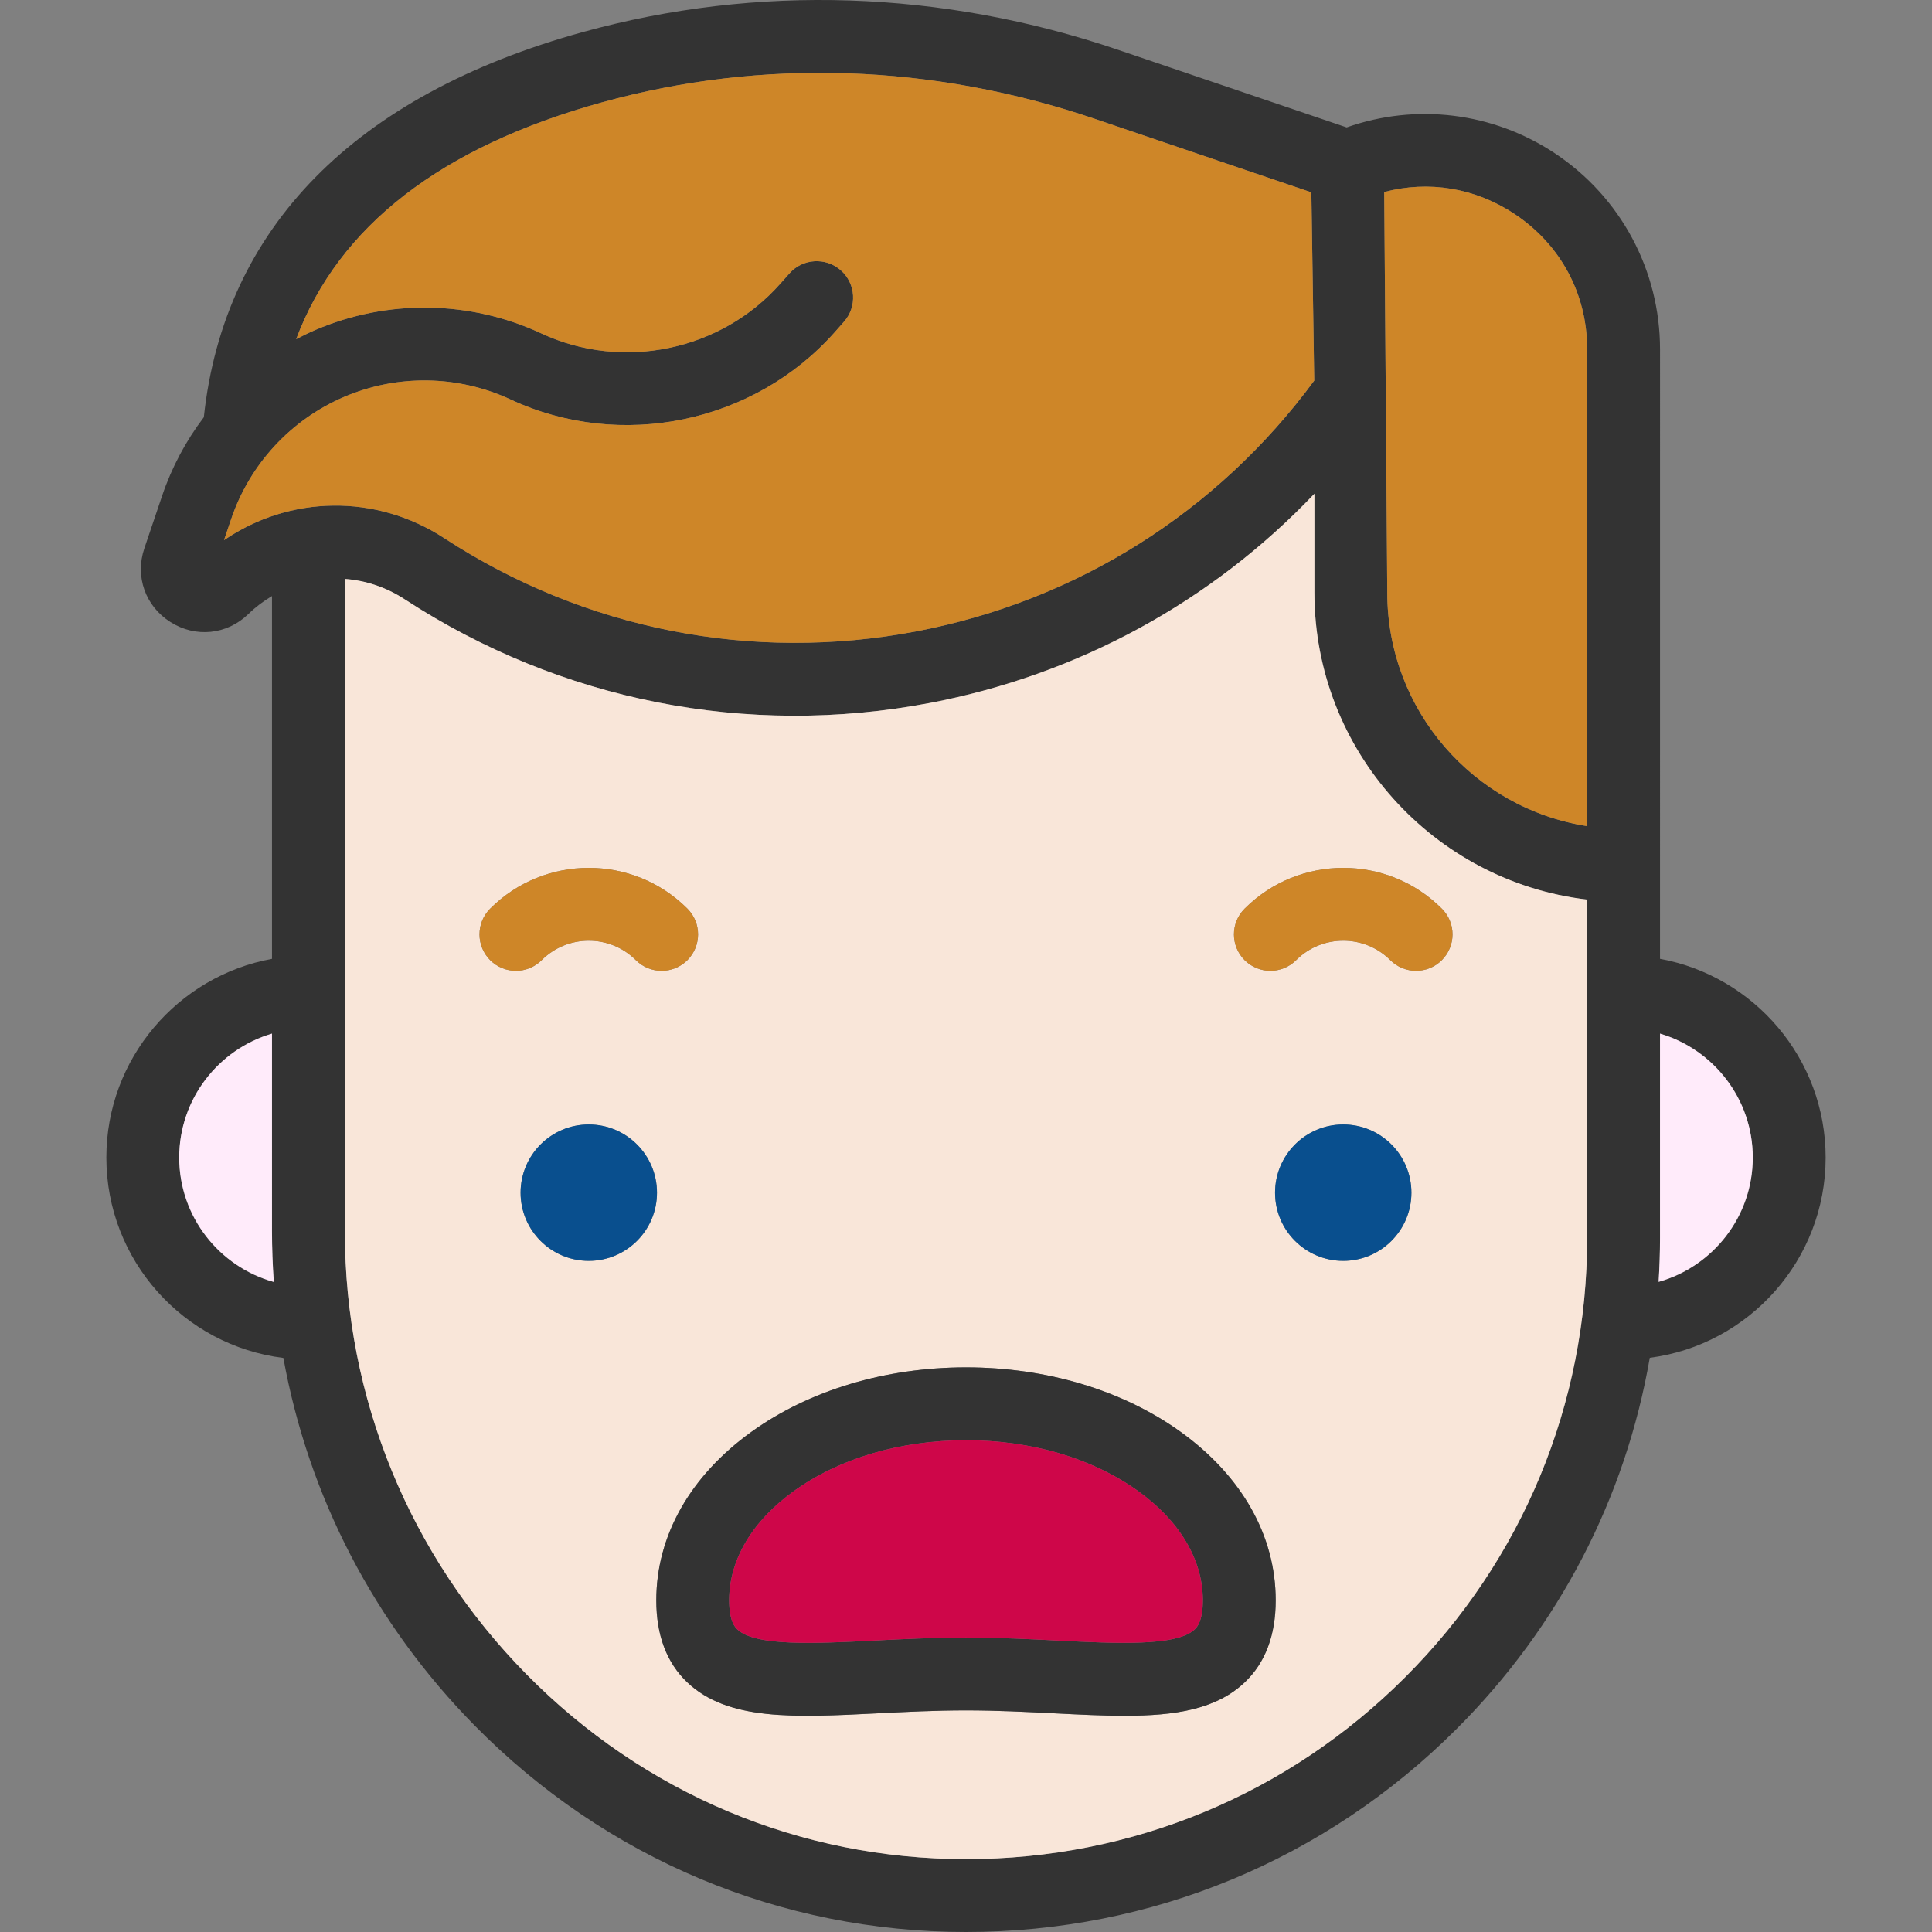 <?xml version="1.0" encoding="iso-8859-1"?>
<!-- Uploaded to: SVG Repo, www.svgrepo.com, Generator: SVG Repo Mixer Tools -->
<svg height="800px" width="800px" version="1.1" id="Capa_1" xmlns="http://www.w3.org/2000/svg" xmlns:xlink="http://www.w3.org/1999/xlink" 
	 viewBox="0 0 424.236 424.236" xml:space="preserve">
<rect x="0" y="0" width="424.236" height="424.236" fill="#808080" stroke="none"/>
<g>
	<path style="fill:#333333;" d="M364.513,210.546c20.66,3.78,36.37,21.9,36.37,43.63c0,22.51-16.86,41.15-38.62,43.98
		c-5.31,30.7-19.9,58.97-42.38,81.45c-28.78,28.78-67.05,44.63-107.75,44.63h-0.01c-40.76,0-79.07-16.1-107.89-45.33
		c-22.08-22.4-36.51-50.38-42.01-80.72c-21.87-2.71-38.87-21.41-38.87-44.01c0-21.73,15.71-39.85,36.37-43.63v-79.66
		c-1.85,1.09-3.6,2.4-5.2,3.96c-4.7,4.54-11.57,5.25-17.09,1.75c-5.52-3.49-7.83-9.99-5.74-16.18l3.9-11.53
		c2.12-6.27,5.23-12.09,9.16-17.26c4.43-41.54,33.15-70.77,83.24-84.59c38.26-10.56,78.89-9.21,117.48,3.89l50.23,17.05
		c15.25-5.38,32.12-3.33,45.71,5.68c14.47,9.6,23.1,25.7,23.1,43.06V210.546z M384.883,254.176c0-12.86-8.61-23.75-20.37-27.21
		v44.88c0,3.22-0.11,6.44-0.31,9.63C376.123,278.116,384.883,267.156,384.883,254.176z M348.513,271.846v-74.31
		c-33.68-3.97-59.89-32.68-59.89-67.41v-21.71c-22.52,23.67-51.81,39.73-84.42,45.94c-40.18,7.65-81.16-0.45-115.4-22.8
		c-4.05-2.64-8.55-4.1-13.08-4.44v143.21c0,36.67,14.17,71.24,39.9,97.34c25.79,26.16,60.06,40.57,96.5,40.57c0,0,0,0,0.01,0
		c36.43,0,70.68-14.19,96.43-39.95C334.333,342.526,348.513,308.276,348.513,271.846z M348.513,181.406V76.716
		c0-12.17-5.81-23-15.95-29.73c-8.65-5.74-18.84-7.4-28.61-4.82l0.67,87.96C304.623,156.016,323.683,177.546,348.513,181.406z
		 M288.583,83.576l-0.63-41.34l-47.62-16.16c-35.55-12.07-72.92-13.32-108.08-3.62c-35.41,9.77-57.92,27.23-67.22,52.02
		c1.38-0.72,2.79-1.41,4.23-2.03c15.88-6.8,33.96-6.52,49.61,0.77c17.85,8.32,39.44,3.82,52.48-10.93l1.99-2.24
		c2.92-3.31,7.98-3.61,11.29-0.69c3.31,2.93,3.62,7.99,0.69,11.29l-1.98,2.25c-17.71,20.01-47,26.11-71.22,14.83
		c-11.54-5.37-24.86-5.58-36.56-0.57c-11.7,5-20.74,14.79-24.81,26.85l-1.56,4.6c14.37-9.83,33.32-10.25,48.35-0.44
		c30.76,20.07,67.58,27.34,103.66,20.47C236.443,131.926,267.373,112.406,288.583,83.576z M60.123,281.496
		c-0.26-3.7-0.4-7.42-0.4-11.17v-43.36c-11.76,3.46-20.37,14.35-20.37,27.21C39.353,267.186,48.163,278.166,60.123,281.496z"/>
	<path style="fill:#FFEBFA;" d="M364.513,226.966c11.76,3.46,20.37,14.35,20.37,27.21c0,12.98-8.76,23.94-20.68,27.3
		c0.2-3.19,0.31-6.41,0.31-9.63V226.966z"/>
	<path style="fill:#F9E6D9;" d="M348.513,197.536v74.31c0,36.43-14.18,70.68-39.95,96.44c-25.75,25.76-60,39.95-96.43,39.95
		c-0.01,0-0.01,0-0.01,0c-36.44,0-70.71-14.41-96.5-40.57c-25.73-26.1-39.9-60.67-39.9-97.34v-143.21c4.53,0.34,9.03,1.8,13.08,4.44
		c34.24,22.35,75.22,30.45,115.4,22.8c32.61-6.21,61.9-22.27,84.42-45.94v21.71C288.623,164.856,314.833,193.566,348.513,197.536z
		 M316.603,210.836c3.13-3.13,3.13-8.19,0-11.31c-11.94-11.94-31.36-11.94-43.3,0c-3.13,3.12-3.13,8.18,0,11.31
		c3.12,3.12,8.18,3.12,11.31,0c5.7-5.7,14.98-5.7,20.68,0c1.56,1.56,3.61,2.34,5.66,2.34
		C312.993,213.176,315.043,212.396,316.603,210.836z M309.923,261.896c0-8.27-6.7-14.98-14.97-14.98c-8.27,0-14.97,6.71-14.97,14.98
		c0,8.27,6.7,14.97,14.97,14.97C303.223,276.866,309.923,270.166,309.923,261.896z M273.343,369.396c4.5-4.28,6.78-10.33,6.78-18
		c0-14.17-7.42-27.31-20.9-37c-12.69-9.12-29.41-14.14-47.1-14.14s-34.42,5.02-47.1,14.14c-13.48,9.69-20.91,22.83-20.91,37
		c0,7.67,2.28,13.72,6.78,18c8.92,8.48,23.45,7.75,41.85,6.82c6.22-0.31,12.65-0.64,19.38-0.64c6.72,0,13.15,0.33,19.37,0.64
		c5.51,0.28,10.67,0.54,15.45,0.54C258.093,376.756,267.103,375.336,273.343,369.396z M150.943,210.836c3.12-3.13,3.12-8.19,0-11.31
		c-11.94-11.94-31.37-11.94-43.31,0c-3.12,3.12-3.12,8.18,0,11.31c3.12,3.12,8.19,3.12,11.31,0c5.71-5.7,14.98-5.7,20.68,0
		c1.57,1.56,3.61,2.34,5.66,2.34C147.333,213.176,149.383,212.396,150.943,210.836z M144.263,261.896c0-8.27-6.71-14.98-14.98-14.98
		c-8.27,0-14.97,6.71-14.97,14.98c0,8.27,6.7,14.97,14.97,14.97C137.553,276.866,144.263,270.166,144.263,261.896z"/>
	<path style="fill:#CE8628;" d="M348.513,76.716v104.69c-24.83-3.86-43.89-25.39-43.89-51.28l-0.67-87.96
		c9.77-2.58,19.96-0.92,28.61,4.82C342.703,53.716,348.513,64.546,348.513,76.716z"/>
	<path style="fill:#CE8628;" d="M316.603,199.526c3.13,3.12,3.13,8.18,0,11.31c-1.56,1.56-3.61,2.34-5.65,2.34
		c-2.05,0-4.1-0.78-5.66-2.34c-5.7-5.7-14.98-5.7-20.68,0c-3.13,3.12-8.19,3.12-11.31,0c-3.13-3.13-3.13-8.19,0-11.31
		C285.243,187.586,304.663,187.586,316.603,199.526z"/>
	<path style="fill:#094F8E;" d="M294.953,246.916c8.27,0,14.97,6.71,14.97,14.98c0,8.27-6.7,14.97-14.97,14.97
		c-8.27,0-14.97-6.7-14.97-14.97C279.983,253.626,286.683,246.916,294.953,246.916z"/>
	<path style="fill:#CE8628;" d="M287.953,42.236l0.63,41.34c-21.21,28.83-52.14,48.35-87.38,55.06
		c-36.08,6.87-72.9-0.4-103.66-20.47c-15.03-9.81-33.98-9.39-48.35,0.44l1.56-4.6c4.07-12.06,13.11-21.85,24.81-26.85
		c11.7-5.01,25.02-4.8,36.56,0.57c24.22,11.28,53.51,5.18,71.22-14.83l1.98-2.25c2.93-3.3,2.62-8.36-0.69-11.29
		c-3.31-2.92-8.37-2.62-11.29,0.69l-1.99,2.24c-13.04,14.75-34.63,19.25-52.48,10.93c-15.65-7.29-33.73-7.57-49.61-0.77
		c-1.44,0.62-2.85,1.31-4.23,2.03c9.3-24.79,31.81-42.25,67.22-52.02c35.16-9.7,72.53-8.45,108.08,3.62L287.953,42.236z"/>
	<path style="fill:#333333;" d="M280.123,351.396c0,7.67-2.28,13.72-6.78,18c-6.24,5.94-15.25,7.36-26.4,7.36
		c-4.78,0-9.94-0.26-15.45-0.54c-6.22-0.31-12.65-0.64-19.37-0.64c-6.73,0-13.16,0.33-19.38,0.64c-18.4,0.93-32.93,1.66-41.85-6.82
		c-4.5-4.28-6.78-10.33-6.78-18c0-14.17,7.43-27.31,20.91-37c12.68-9.12,29.41-14.14,47.1-14.14s34.41,5.02,47.1,14.14
		C272.703,324.086,280.123,337.226,280.123,351.396z M262.323,357.796c0.44-0.42,1.8-1.71,1.8-6.4c0-8.88-5.06-17.41-14.25-24.01
		c-9.98-7.18-23.39-11.13-37.75-11.13c-14.37,0-27.78,3.95-37.76,11.13c-9.19,6.6-14.25,15.13-14.25,24.01
		c0,4.69,1.36,5.98,1.81,6.4c3.94,3.75,17.2,3.09,30.02,2.44c6.12-0.31,13.05-0.66,20.18-0.66c7.13,0,14.06,0.35,20.17,0.66
		C245.123,360.876,258.373,361.546,262.323,357.796z"/>
	<path style="fill:#CE0649;" d="M264.123,351.396c0,4.69-1.36,5.98-1.8,6.4c-3.95,3.75-17.2,3.08-30.03,2.44
		c-6.11-0.31-13.04-0.66-20.17-0.66c-7.13,0-14.06,0.35-20.18,0.66c-12.82,0.65-26.08,1.31-30.02-2.44
		c-0.45-0.42-1.81-1.71-1.81-6.4c0-8.88,5.06-17.41,14.25-24.01c9.98-7.18,23.39-11.13,37.76-11.13c14.36,0,27.77,3.95,37.75,11.13
		C259.063,333.986,264.123,342.516,264.123,351.396z"/>
	<path style="fill:#CE8628;" d="M150.943,199.526c3.12,3.12,3.12,8.18,0,11.31c-1.56,1.56-3.61,2.34-5.66,2.34
		c-2.05,0-4.09-0.78-5.66-2.34c-5.7-5.7-14.97-5.7-20.68,0c-3.12,3.12-8.19,3.12-11.31,0c-3.12-3.13-3.12-8.19,0-11.31
		C119.573,187.586,139.003,187.586,150.943,199.526z"/>
	<path style="fill:#094F8E;" d="M129.283,246.916c8.27,0,14.98,6.71,14.98,14.98c0,8.27-6.71,14.97-14.98,14.97
		c-8.27,0-14.97-6.7-14.97-14.97C114.313,253.626,121.013,246.916,129.283,246.916z"/>
	<path style="fill:#FFEBFA;" d="M59.723,270.326c0,3.75,0.14,7.47,0.4,11.17c-11.96-3.33-20.77-14.31-20.77-27.32
		c0-12.86,8.61-23.75,20.37-27.21V270.326z"/>
</g>
</svg>
